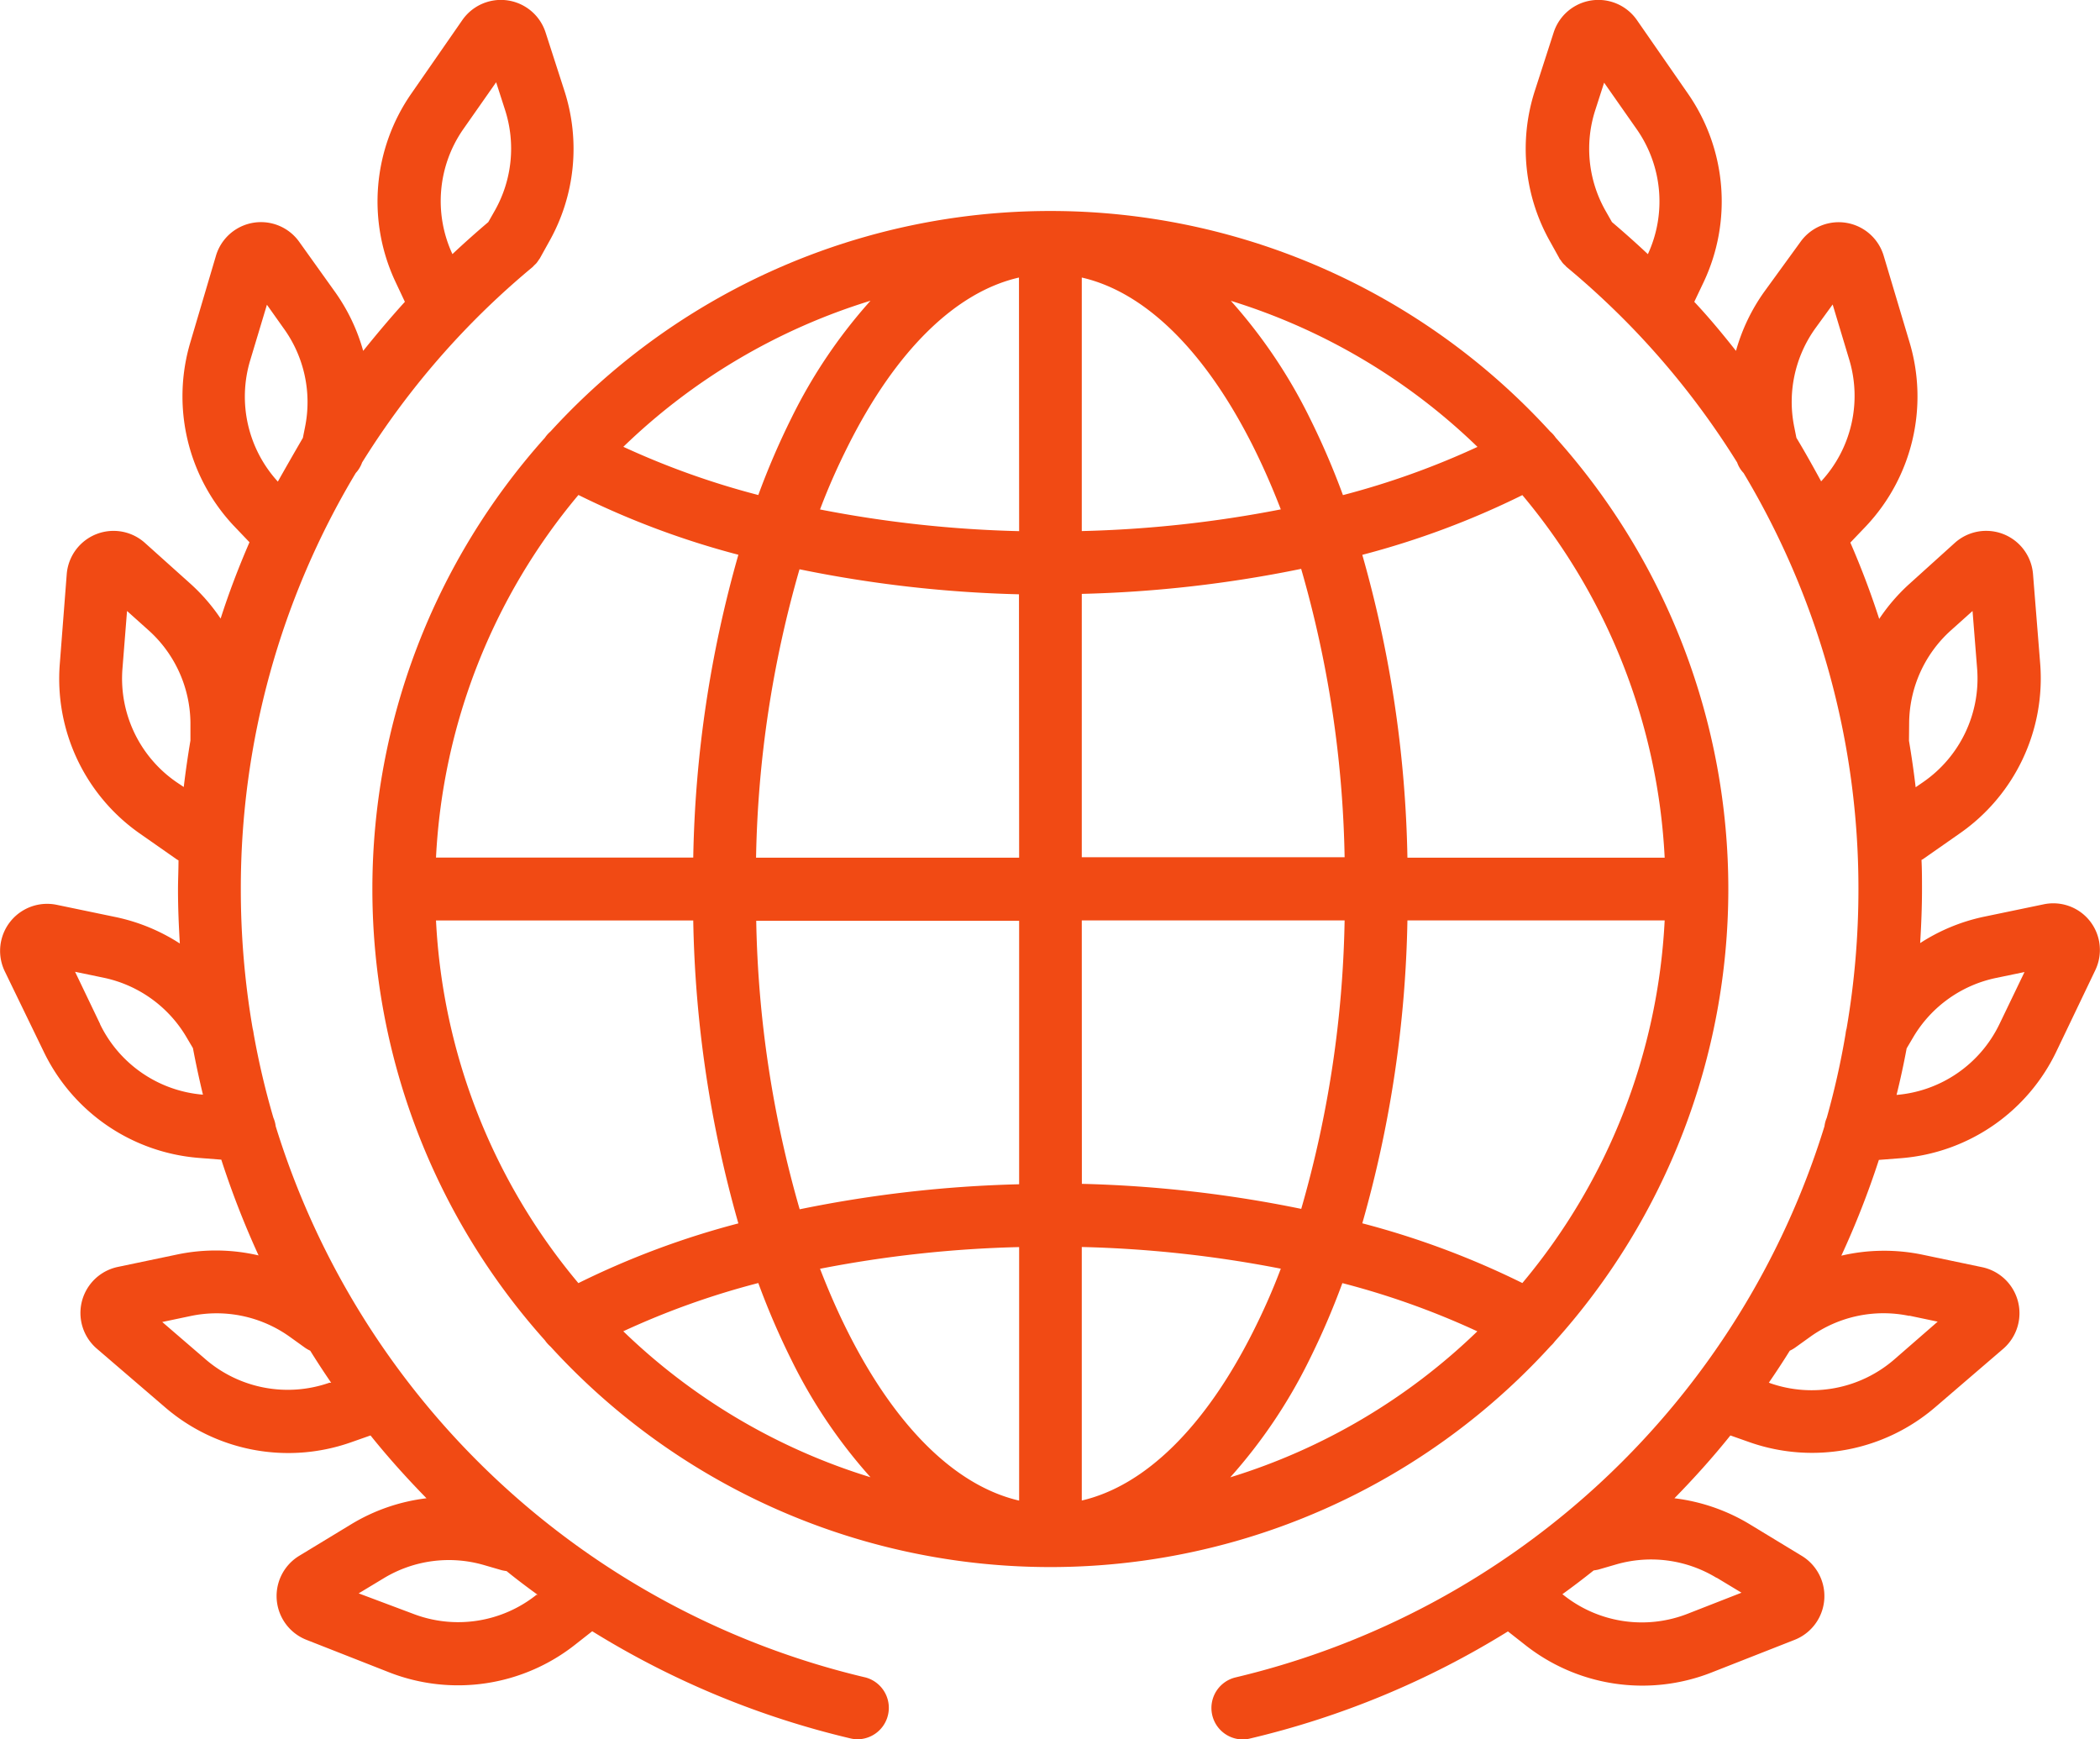 <svg xmlns="http://www.w3.org/2000/svg" viewBox="0 0 251.76 208.49"><defs><style>.cls-1{fill:#f14a14;}</style></defs><g id="Layer_2" data-name="Layer 2"><g id="Layer_1-2" data-name="Layer 1"><path class="cls-1" d="M185.92,161.33a3.35,3.35,0,0,0,.47-.52,81.08,81.08,0,0,0,.12-108.34,3.74,3.74,0,0,0-.67-.75A81.14,81.14,0,0,0,66,51.72a3.74,3.74,0,0,0-.67.75,81.08,81.08,0,0,0,0,108.2,4,4,0,0,0,.67.75,81.14,81.14,0,0,0,119.92-.09ZM104.36,36.05a61.94,61.94,0,0,0-9.45,14,91.46,91.46,0,0,0-4,9.29,96.28,96.28,0,0,1-16.18-5.78A73.76,73.76,0,0,1,104.36,36.05Zm-35,23.29A100.56,100.56,0,0,0,88.52,66.5a141.18,141.18,0,0,0-5.41,36.3H52.27A73.31,73.31,0,0,1,69.34,59.34Zm-17.07,51H83.11a141.19,141.19,0,0,0,5.41,36.31,100.56,100.56,0,0,0-19.18,7.16A73.34,73.34,0,0,1,52.27,110.33Zm22.44,49.24a95.1,95.1,0,0,1,16.18-5.78,91.27,91.27,0,0,0,4,9.28,62,62,0,0,0,9.45,14A73.76,73.76,0,0,1,74.71,159.57Zm47.45,20.3c-7.58-1.76-14.76-8.76-20.52-20.19-1.21-2.4-2.32-4.94-3.35-7.6a141.71,141.71,0,0,1,23.87-2.6Zm0-37.92a148.56,148.56,0,0,0-26.31,3,133.19,133.19,0,0,1-5.21-34.58h31.52Zm0-39.15H90.64a133,133,0,0,1,5.21-34.57,148.56,148.56,0,0,0,26.31,3Zm0-39.14a141.71,141.71,0,0,1-23.87-2.6c1-2.66,2.14-5.2,3.35-7.61C107.4,42,114.58,35,122.16,33.27Zm77.41,39.14H168.73a141.18,141.18,0,0,0-5.41-36.3,100.67,100.67,0,0,0,19.19-7.16A73.36,73.36,0,0,1,199.57,102.8ZM177.13,53.57A96,96,0,0,1,161,59.35a91.46,91.46,0,0,0-4-9.29,62.25,62.25,0,0,0-9.44-14A73.79,73.79,0,0,1,177.13,53.57Zm-47.44-20.3C137.26,35,144.44,42,150.2,53.45c1.21,2.41,2.32,4.95,3.35,7.61a141.7,141.7,0,0,1-23.86,2.6Zm0,37.92a148.44,148.44,0,0,0,26.3-3,132.62,132.62,0,0,1,5.21,34.57H129.69Zm0,39.14H161.2A132.77,132.77,0,0,1,156,144.91a148.44,148.44,0,0,0-26.3-3Zm0,69.54V149.48a141.7,141.7,0,0,1,23.86,2.6c-1,2.66-2.14,5.2-3.35,7.6C144.44,171.11,137.26,178.11,129.69,179.87Zm17.8-2.78a62.33,62.33,0,0,0,9.44-14,91.27,91.27,0,0,0,4-9.28,95.1,95.1,0,0,1,16.18,5.78A73.79,73.79,0,0,1,147.49,177.09Zm15.83-30.45a141.19,141.19,0,0,0,5.41-36.31h30.84a73.39,73.39,0,0,1-17.06,43.47A100.67,100.67,0,0,0,163.32,146.64Z"></path><path class="cls-1" d="M103.64,201.05A97.42,97.42,0,0,1,33.05,135a3.55,3.55,0,0,0-.27-1,95.22,95.22,0,0,1-2.37-10.08,4.66,4.66,0,0,0-.12-.63,98.52,98.52,0,0,1-1.42-16.72A96.81,96.81,0,0,1,42.65,56.7a3.66,3.66,0,0,0,.76-1.26,97.07,97.07,0,0,1,12.44-16l0,0a97,97,0,0,1,8-7.43c.07-.06.12-.13.18-.19s.21-.19.3-.3a4.15,4.15,0,0,0,.24-.34l.15-.21,1.11-2a22.62,22.62,0,0,0,1.84-18.07l-2.26-7a5.63,5.63,0,0,0-10-1.47l-6.14,8.85a22.65,22.65,0,0,0-1.86,22.5l1.13,2.4c-1.73,1.9-3.38,3.87-5,5.88a22.67,22.67,0,0,0-3.42-7.13L35.88,29a5.63,5.63,0,0,0-10,1.69L22.83,41A22.66,22.66,0,0,0,28,63l1.91,2c-1.3,3-2.45,6-3.46,9.15A22.47,22.47,0,0,0,22.86,70l-5.45-4.89A5.63,5.63,0,0,0,8,68.83L7.17,79.56A22.63,22.63,0,0,0,16.88,100l4.29,3a1.71,1.71,0,0,0,.23.13c0,1.18-.06,2.35-.06,3.53,0,2.15.09,4.3.22,6.44a22.72,22.72,0,0,0-7.6-3.15l-7.17-1.49a5.64,5.64,0,0,0-6.23,7.95L5.21,126A22.62,22.62,0,0,0,23.83,138.8l2.7.21A105.52,105.52,0,0,0,31,150.49a22.59,22.59,0,0,0-9.72-.12l-7.16,1.5a5.64,5.64,0,0,0-2.52,9.79l8.15,7A22.63,22.63,0,0,0,42,172.92l2.42-.85c2.11,2.63,4.36,5.13,6.71,7.53a22.6,22.6,0,0,0-9,3.1l-6.26,3.8a5.64,5.64,0,0,0,.87,10.07l10,3.93A22.67,22.67,0,0,0,69,197.11l2-1.57a104.21,104.21,0,0,0,30.93,12.84,3.69,3.69,0,0,0,.86.11,3.77,3.77,0,0,0,.86-7.44ZM55.48,15.57l4-5.71,1.07,3.32a15.11,15.11,0,0,1-1.22,12.05l-.79,1.39c-1.47,1.25-2.91,2.53-4.3,3.84A15.09,15.09,0,0,1,55.48,15.57ZM30,43.18l2-6.65,2,2.82a15.09,15.09,0,0,1,2.57,11.84l-.26,1.3c-1,1.72-2,3.46-3,5.24A15.09,15.09,0,0,1,30,43.18ZM21.15,93.75a15.08,15.08,0,0,1-6.47-13.59l.55-6.92,2.6,2.33a15.1,15.1,0,0,1,5,11l0,2.2c-.31,1.85-.58,3.7-.8,5.57Zm-9.15,29-3-6.26,3.42.71a15.11,15.11,0,0,1,9.86,7l.85,1.44q.53,2.8,1.2,5.58A15.08,15.08,0,0,1,12,122.78Zm27.49,43A15.1,15.1,0,0,1,24.71,163l-5.26-4.53,3.42-.72a15.08,15.08,0,0,1,11.85,2.48l1.84,1.32a3.94,3.94,0,0,0,.63.36c.81,1.3,1.64,2.57,2.51,3.84Zm24.84,25.41a15.07,15.07,0,0,1-14.88,2.26L43,191l3-1.81a15.08,15.08,0,0,1,12-1.59l2.17.63a5.48,5.48,0,0,0,.56.1c1.23,1,2.47,1.93,3.74,2.85Z"></path><path class="cls-1" d="M250.55,110.41a5.59,5.59,0,0,0-5.58-2l-7.17,1.49a22.63,22.63,0,0,0-7.6,3.15c.13-2.14.22-4.29.22-6.44,0-1.18,0-2.35-.06-3.53a1.71,1.71,0,0,0,.23-.13l4.29-3a22.63,22.63,0,0,0,9.71-20.39l-.86-10.73a5.63,5.63,0,0,0-9.38-3.75L228.9,70a22.47,22.47,0,0,0-3.61,4.19c-1-3.1-2.16-6.16-3.46-9.15l1.91-2a22.66,22.66,0,0,0,5.19-22L225.84,30.7a5.63,5.63,0,0,0-10-1.69l-4.3,5.92a22.67,22.67,0,0,0-3.42,7.13c-1.58-2-3.23-4-5-5.88l1.14-2.4a22.65,22.65,0,0,0-1.86-22.5l-6.14-8.85a5.63,5.63,0,0,0-10,1.47l-2.26,7a22.62,22.62,0,0,0,1.84,18.07l1.11,2c0,.07.1.14.15.21a4.15,4.15,0,0,0,.24.34,2.83,2.83,0,0,0,.3.3c.06.06.11.13.18.19a98.64,98.64,0,0,1,8,7.43l0,0a97.07,97.07,0,0,1,12.44,16,3.45,3.45,0,0,0,.77,1.26,96.89,96.89,0,0,1,13.77,49.87,98.52,98.52,0,0,1-1.42,16.72,3.5,3.5,0,0,0-.12.63A95.22,95.22,0,0,1,219,134a3.55,3.55,0,0,0-.27,1,97.42,97.42,0,0,1-70.59,66.07,3.77,3.77,0,0,0,.86,7.44,3.69,3.69,0,0,0,.86-.11,104,104,0,0,0,30.92-12.84l2,1.57a22.66,22.66,0,0,0,22.32,3.39l10-3.93A5.64,5.64,0,0,0,216,186.5l-6.26-3.8a22.7,22.7,0,0,0-9-3.1c2.35-2.4,4.6-4.9,6.71-7.53l2.41.85A22.65,22.65,0,0,0,232,168.69l8.15-7a5.64,5.64,0,0,0-2.52-9.79l-7.16-1.5a22.59,22.59,0,0,0-9.72.12,103.45,103.45,0,0,0,4.5-11.48l2.71-.21A22.63,22.63,0,0,0,246.55,126l4.65-9.71A5.61,5.61,0,0,0,250.55,110.41Zm-53-79.95c-1.39-1.31-2.83-2.59-4.3-3.84l-.79-1.39a15.07,15.07,0,0,1-1.22-12l1.07-3.32,4,5.71A15.09,15.09,0,0,1,197.56,30.46Zm17.81,22-.26-1.3a15.12,15.12,0,0,1,2.56-11.84l2.05-2.82,2,6.65a15.09,15.09,0,0,1-3.38,14.55C217.4,56,216.41,54.21,215.37,52.49Zm-9.58,136.65,3,1.81-6.47,2.53a15.07,15.07,0,0,1-14.88-2.26l-.12-.09q1.91-1.38,3.75-2.85a5.48,5.48,0,0,0,.56-.1l2.17-.63A15.08,15.08,0,0,1,205.79,189.14Zm23.1-31.4,3.42.72L227.05,163a15.12,15.12,0,0,1-14.79,2.82l-.2-.08c.87-1.26,1.7-2.53,2.51-3.83a3.94,3.94,0,0,0,.63-.36l1.84-1.32A15.08,15.08,0,0,1,228.89,157.74Zm0-71.14a15.1,15.1,0,0,1,5-11l2.6-2.33.55,6.92a15.08,15.08,0,0,1-6.47,13.59l-.9.62q-.33-2.79-.8-5.57Zm10.83,36.18a15.09,15.09,0,0,1-12.34,8.5q.69-2.78,1.21-5.58l.85-1.44a15.11,15.11,0,0,1,9.86-7l3.42-.71Z"></path></g></g></svg>